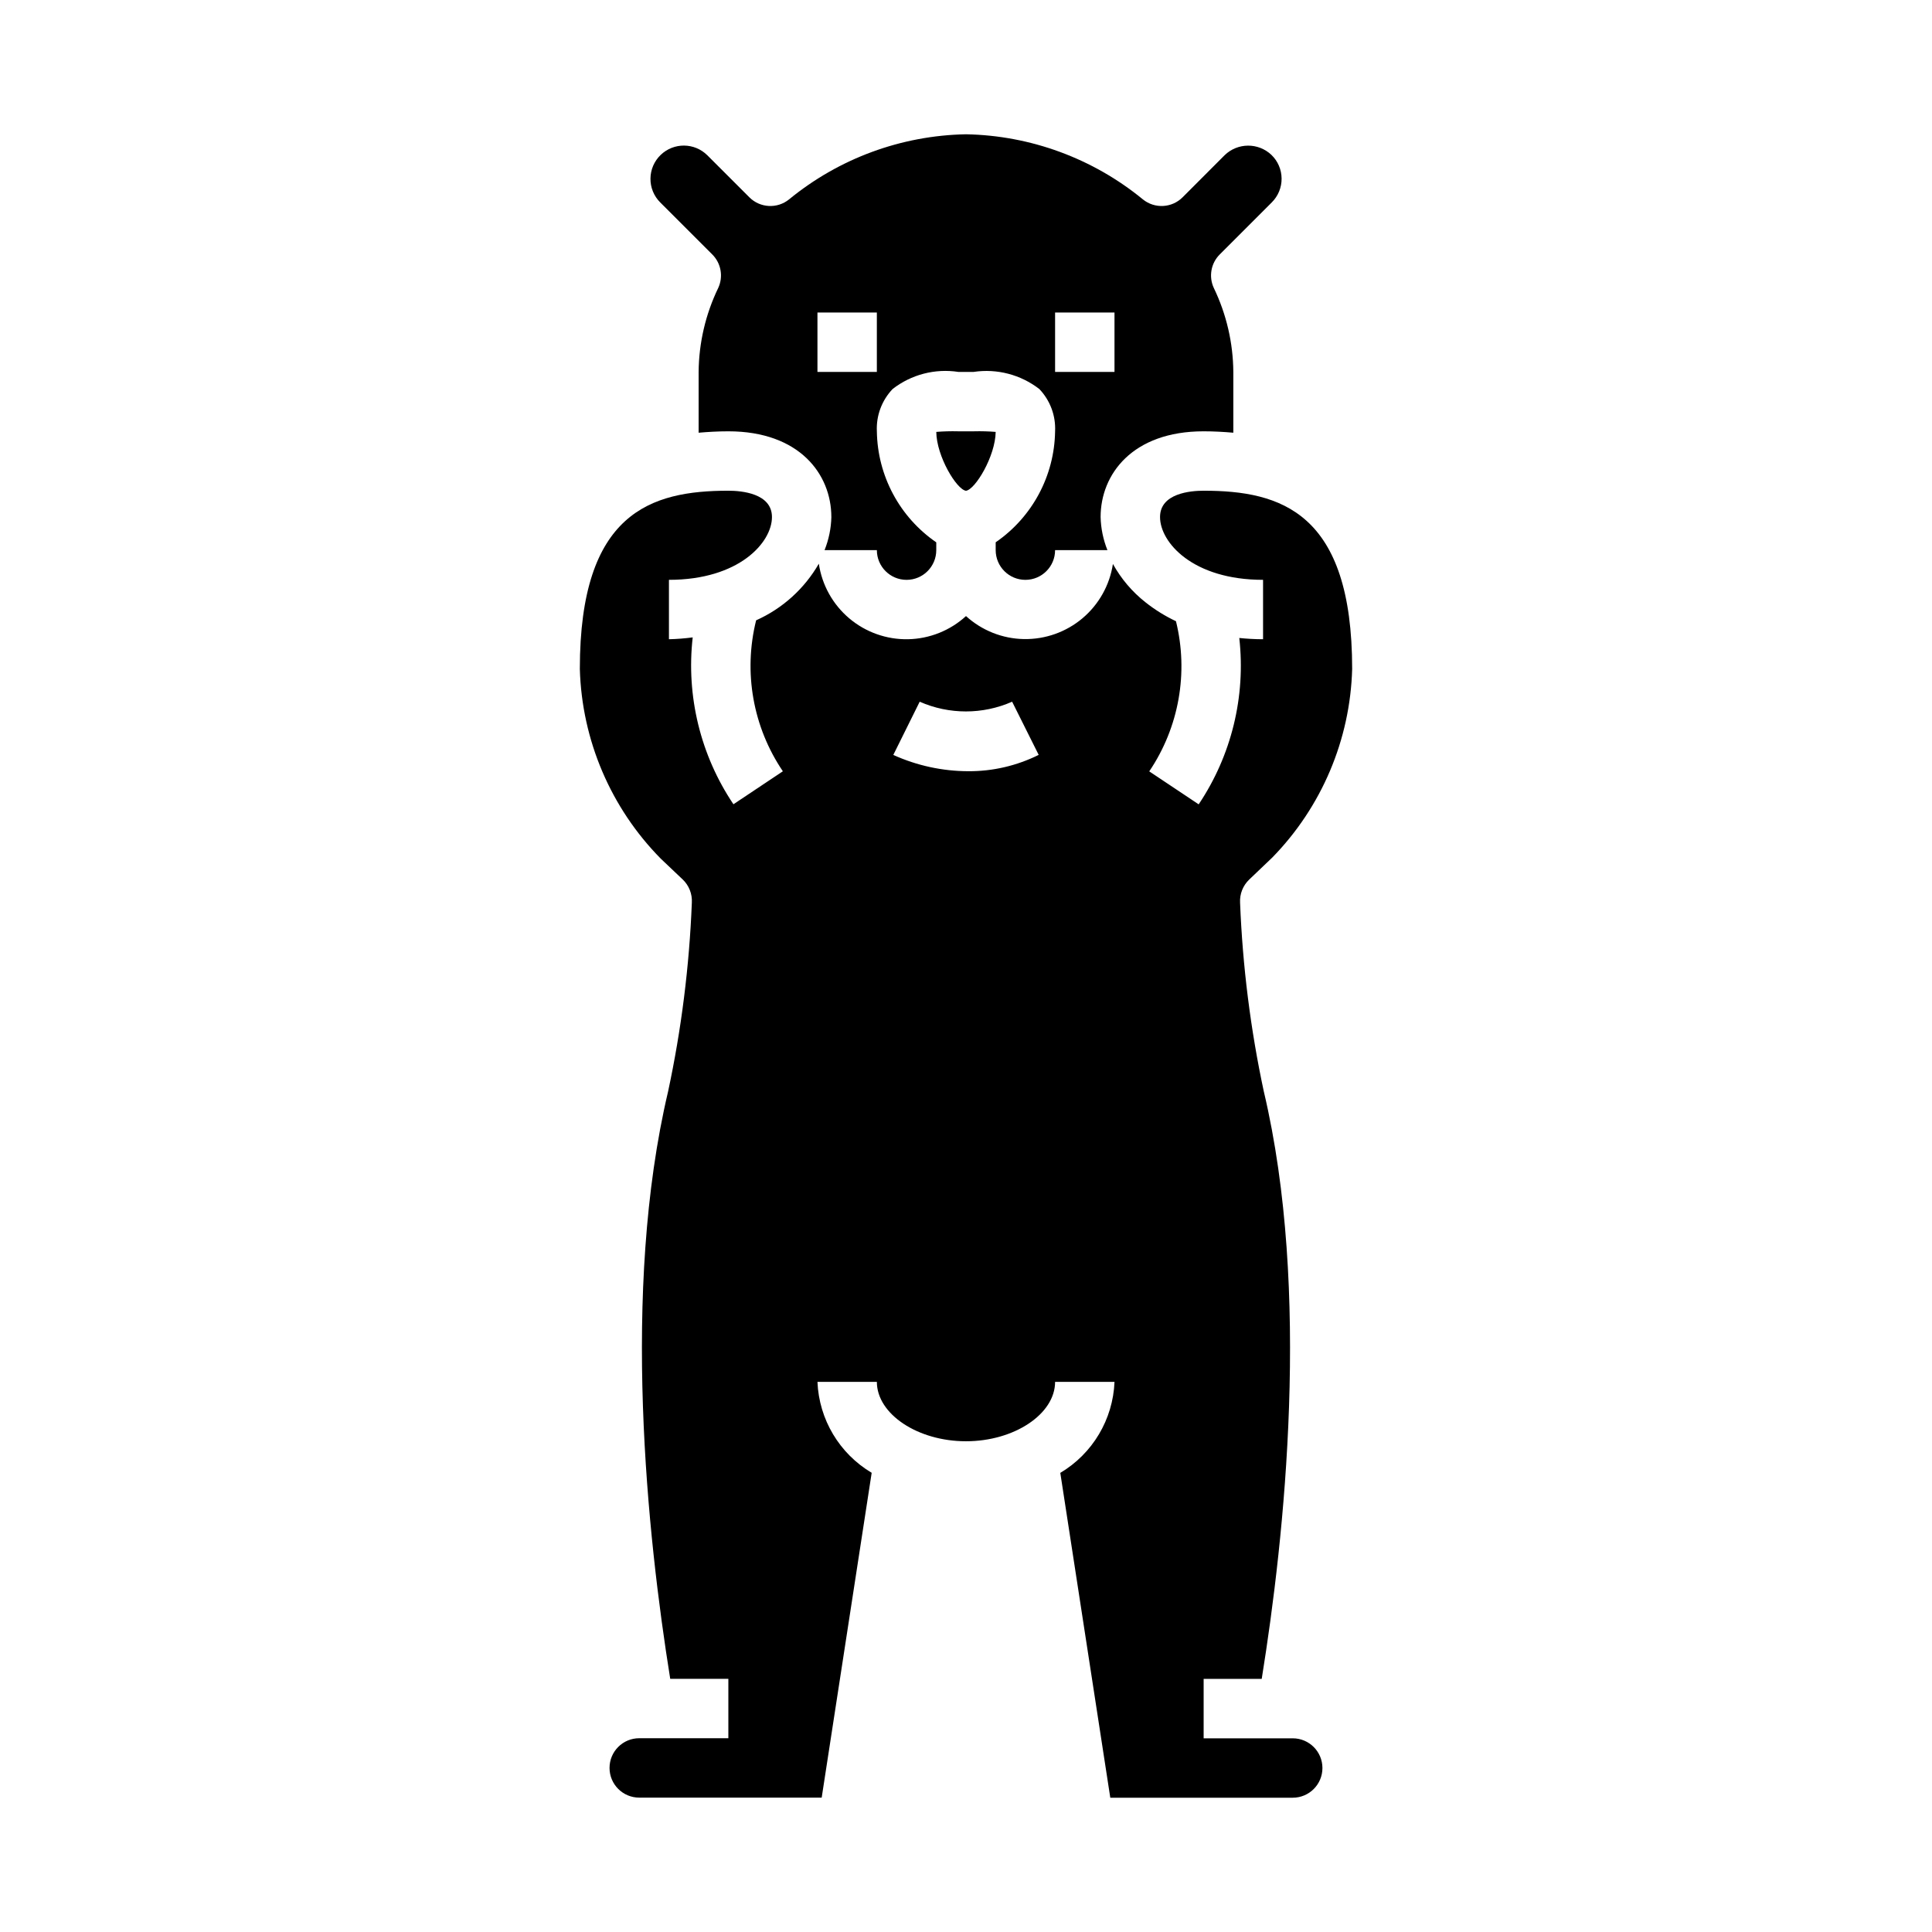 <?xml version="1.0" encoding="UTF-8"?>
<!-- Uploaded to: ICON Repo, www.iconrepo.com, Generator: ICON Repo Mixer Tools -->
<svg fill="#000000" width="800px" height="800px" version="1.1" viewBox="144 144 512 512" xmlns="http://www.w3.org/2000/svg">
 <g>
  <path d="m332.75 211.42c2.352 2.34 2.981 5.902 1.578 8.91-3.348 6.938-5.117 14.527-5.184 22.23v16.113c2.535-0.219 5.133-0.371 7.871-0.371 18.895 0 27.301 11.414 27.301 22.719h0.004c-0.074 3.008-0.684 5.981-1.805 8.77h13.863c0 4.348 3.523 7.875 7.871 7.875s7.871-3.527 7.871-7.875v-2.062c-9.707-6.676-15.578-17.645-15.742-29.426-0.203-4.152 1.309-8.207 4.18-11.215 4.938-3.84 11.238-5.477 17.422-4.527h4.031c6.18-0.93 12.473 0.711 17.418 4.535 2.871 3.004 4.383 7.059 4.18 11.207-0.168 11.777-6.039 22.738-15.742 29.41v2.078c0 4.348 3.523 7.875 7.871 7.875 4.348 0 7.871-3.527 7.871-7.875h13.871c-1.121-2.789-1.734-5.762-1.809-8.77 0-11.305 8.406-22.719 27.301-22.719 2.738 0 5.336 0.148 7.871 0.371v-16.113c-0.059-7.699-1.824-15.293-5.164-22.23-1.406-3.008-0.777-6.57 1.574-8.91l13.785-13.785h-0.004c1.684-1.672 2.621-3.949 2.602-6.32s-0.992-4.633-2.703-6.273c-3.484-3.293-8.938-3.258-12.383 0.078l-11.152 11.168c-2.852 2.848-7.387 3.086-10.52 0.551-13.242-10.859-29.762-16.938-46.883-17.254-17.125 0.316-33.645 6.394-46.887 17.254-3.133 2.535-7.668 2.297-10.516-0.551l-11.141-11.137c-3.406-3.387-8.895-3.434-12.359-0.102-1.711 1.637-2.688 3.898-2.711 6.269-0.027 2.371 0.906 4.648 2.586 6.324zm90.859 15.395h15.742v15.742l-15.742 0.004zm-62.977 0h15.742v15.742l-15.742 0.004z"/>
  <path d="m402.14 258.3h-4.285c-1.91-0.047-3.824 0.004-5.731 0.16 0.07 6.438 5.367 15.266 7.871 15.602 2.481-0.34 7.777-9.164 7.871-15.602h0.004c-1.906-0.156-3.82-0.207-5.731-0.16z"/>
  <path d="m486.59 604.67h-23.613v-15.746h15.391c6.102-37.879 13.02-102.86 0.566-155.63h-0.004c-3.527-16.477-5.633-33.223-6.297-50.059-0.133-2.305 0.754-4.555 2.426-6.148l6.086-5.809c13.109-13.402 20.68-31.262 21.191-50.004 0-41.508-18.895-47.23-39.359-47.23-3.473 0-11.555 0.676-11.555 6.977 0 6.715 8.66 16.641 27.301 16.641v15.742c-2.227 0-4.305-0.133-6.297-0.332h-0.004c1.742 15.508-2.07 31.125-10.762 44.086l-13.098-8.738c7.879-11.668 10.453-26.125 7.082-39.793-2.863-1.352-5.566-3.027-8.051-4.992-3.539-2.781-6.481-6.242-8.66-10.18-0.855 5.617-3.723 10.73-8.062 14.391-4.344 3.66-9.867 5.617-15.547 5.512-5.676-0.105-11.125-2.273-15.324-6.094-4.207 3.848-9.672 6.027-15.371 6.137-5.699 0.105-11.242-1.867-15.59-5.551-4.352-3.684-7.207-8.824-8.039-14.465-3.816 6.629-9.633 11.883-16.617 15.004-3.426 13.738-0.852 28.281 7.086 40.008l-13.098 8.738h-0.004c-8.73-12.992-12.555-28.664-10.793-44.219-2.086 0.273-4.191 0.438-6.297 0.488v-15.742c18.625 0 27.301-9.926 27.301-16.641 0-6.297-8.086-6.977-11.555-6.977-20.469 0-39.359 5.723-39.359 47.23 0.527 18.871 8.195 36.84 21.449 50.281l5.809 5.512v-0.004c1.672 1.594 2.559 3.844 2.426 6.148-0.664 16.836-2.769 33.582-6.297 50.059-12.453 52.742-5.512 117.75 0.566 155.63h15.406v15.742l-23.617 0.004c-4.348 0-7.871 3.523-7.871 7.871 0 4.348 3.523 7.871 7.871 7.871h48.352l13.25-86.09-0.004 0.004c-8.555-5.086-13.961-14.152-14.367-24.098h15.742c0 8.535 10.816 15.742 23.617 15.742 12.801 0 23.617-7.211 23.617-15.742h15.746c-0.398 9.953-5.805 19.031-14.367 24.121l13.25 86.086h48.348c4.348 0 7.871-3.523 7.871-7.871 0-4.348-3.523-7.871-7.871-7.871zm-85.953-256.29c-6.863-0.012-13.648-1.48-19.902-4.316l6.992-14.105c7.805 3.438 16.691 3.438 24.496 0l7.039 14.09c-5.785 2.879-12.164 4.363-18.625 4.332z"/>
 </g>
</svg>